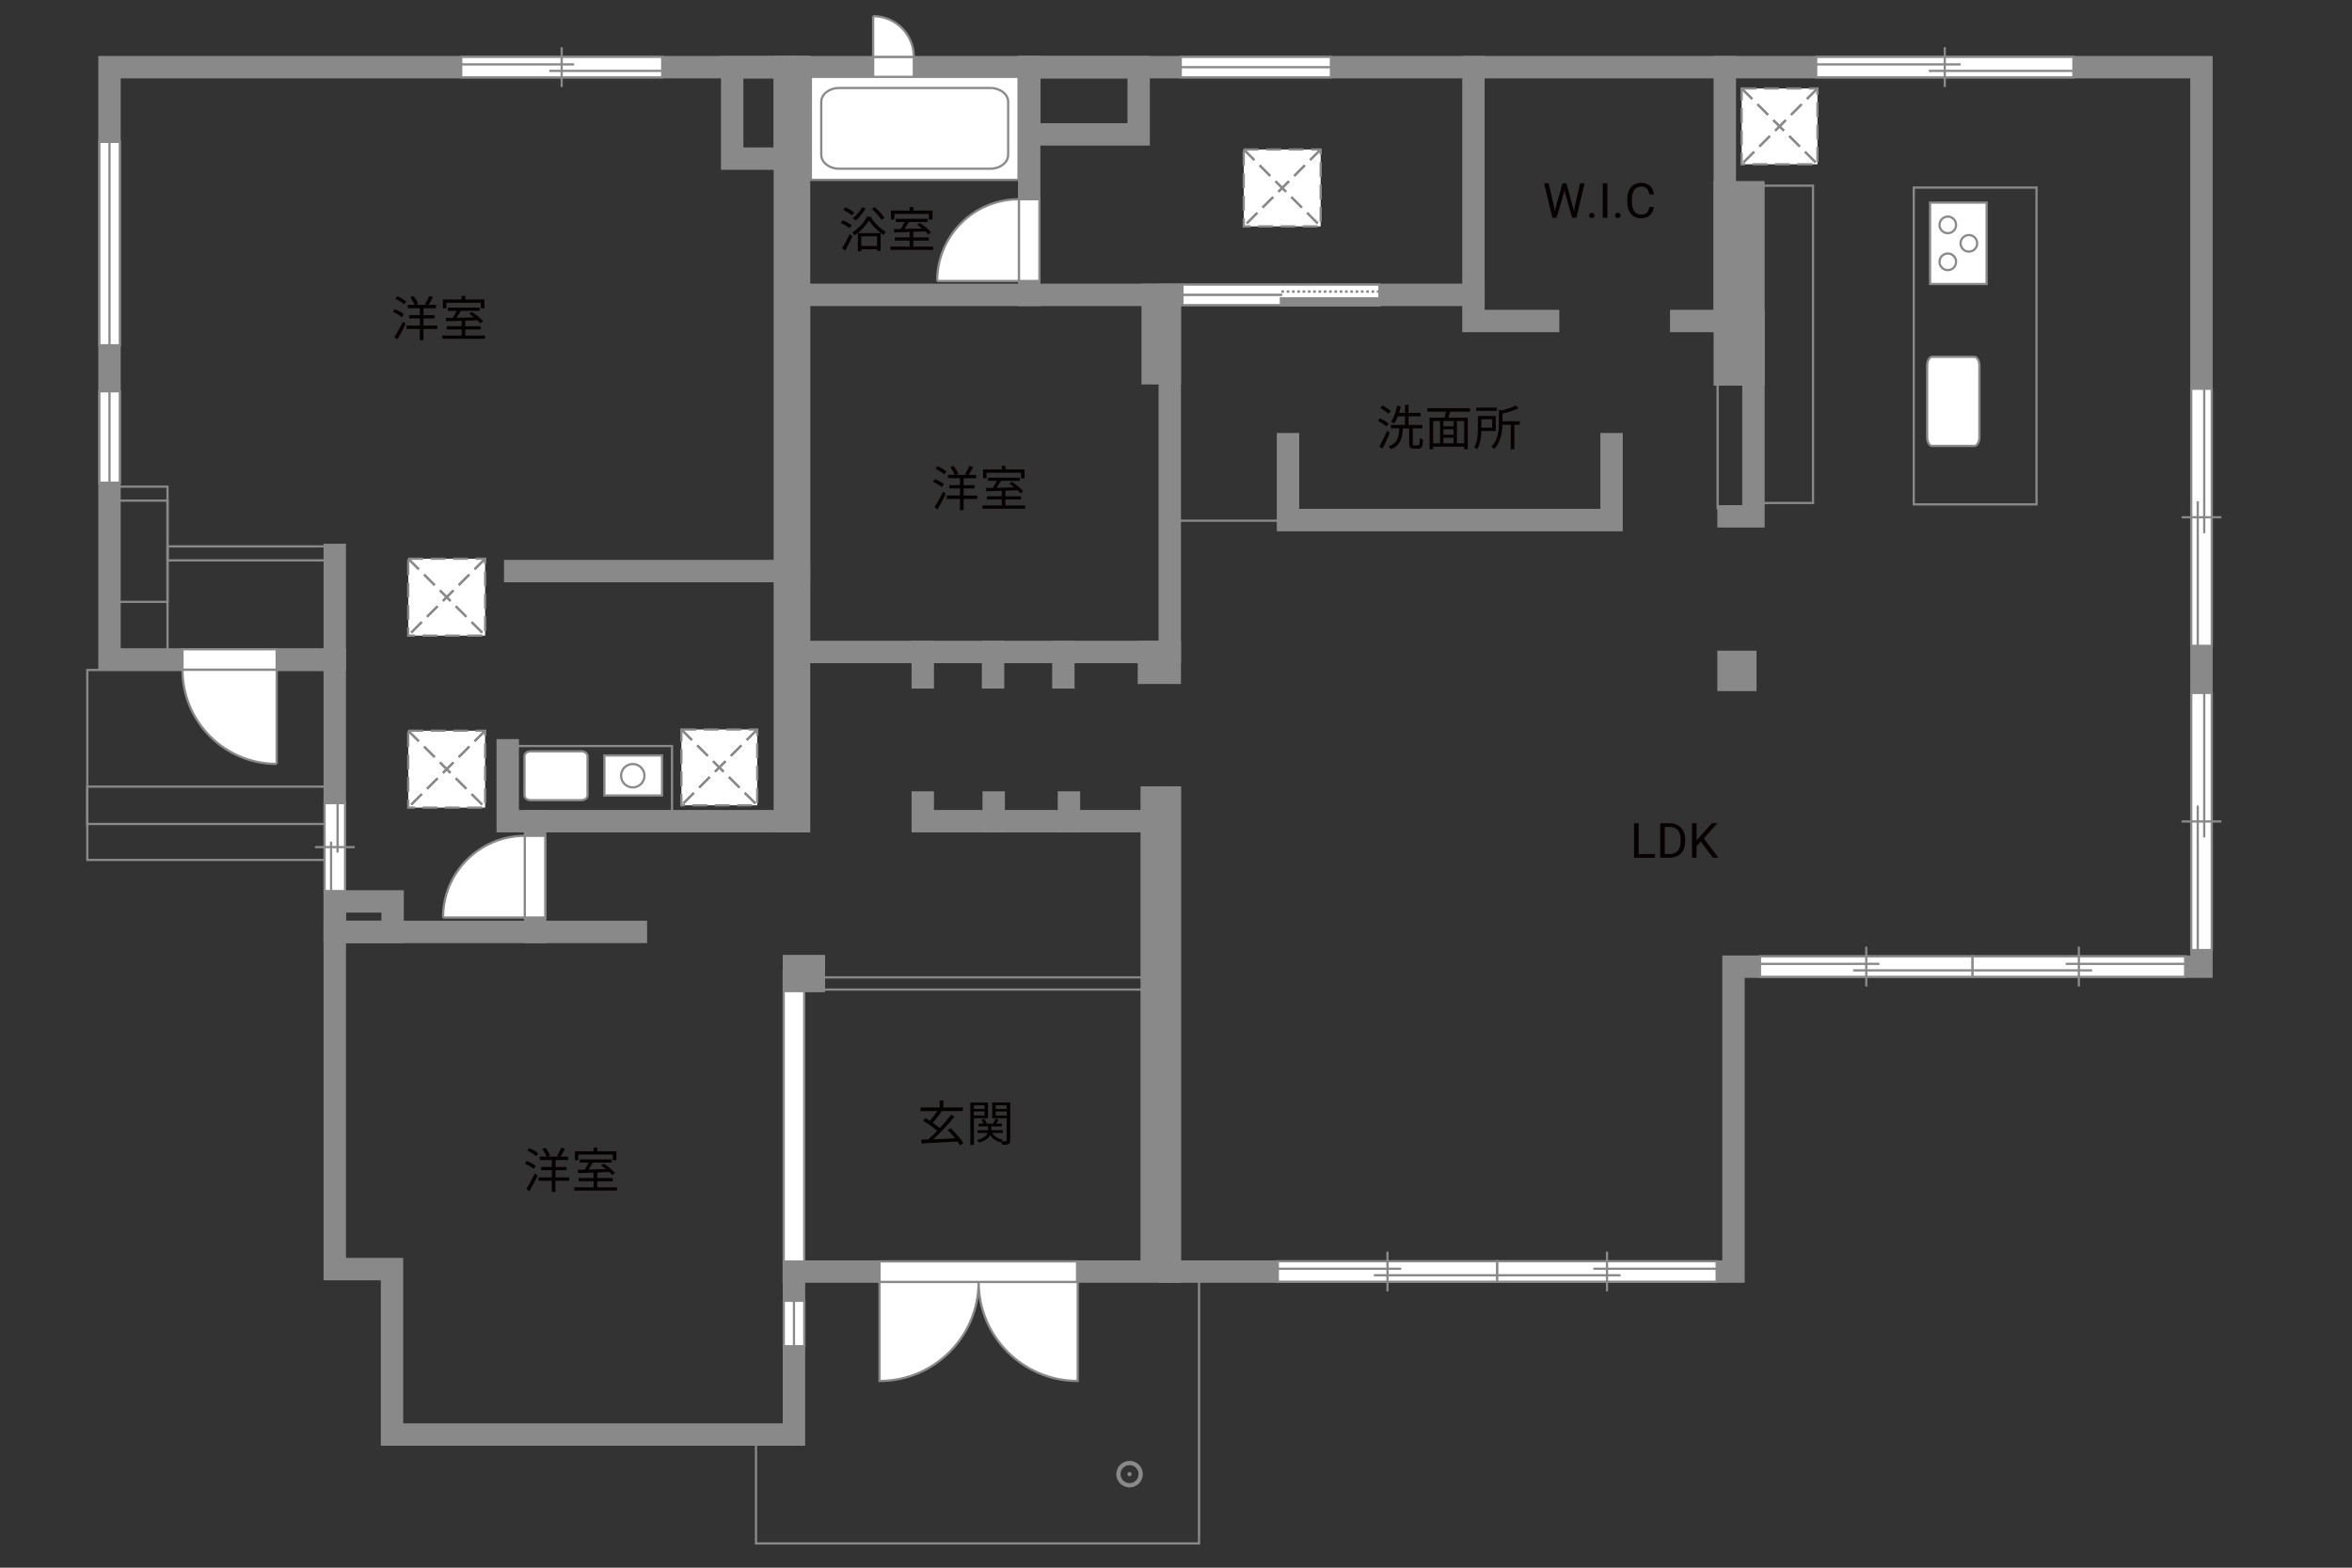 <?xml version="1.0" encoding="UTF-8"?><svg xmlns="http://www.w3.org/2000/svg" viewBox="0 0 630 420"><rect x="0" y="0" width="630" height="420" fill="#333333" stroke="none"/><defs><style>.cls-1,.cls-2,.cls-3,.cls-4,.cls-5,.cls-6{stroke-width:.6px;}.cls-1,.cls-2,.cls-7,.cls-8,.cls-5,.cls-9,.cls-10{fill:none;}.cls-1,.cls-2,.cls-6{stroke-dasharray:0 0 4 2;}.cls-1,.cls-4,.cls-7,.cls-5,.cls-11,.cls-10,.cls-6{stroke:#898989;}.cls-2{stroke:#898988;}.cls-3,.cls-4,.cls-12,.cls-6{fill:#fff;}.cls-3,.cls-8,.cls-9{stroke:#888988;}.cls-7,.cls-8,.cls-9{stroke-width:.65px;}.cls-11,.cls-13{fill:#888988;}.cls-11,.cls-10{stroke-linecap:square;stroke-width:6px;}.cls-9{stroke-dasharray:0 0 0 0 .71 0 0 .71;}.cls-13,.cls-12,.cls-14,.cls-15{stroke-width:0px;}.cls-14{fill:#040000;}.cls-15{fill:#060001;}</style></defs><g id="kan"><rect class="cls-5" x="30.75" y="130.38" width="14.12" height="46.29"/><rect class="cls-5" x="30.75" y="134.12" width="14.12" height="27.12"/><rect class="cls-5" x="44.88" y="146.38" width="44.79" height="3.75"/><rect class="cls-5" x="23.38" y="179.5" width="66.29" height="50.88"/><rect class="cls-5" x="23.38" y="210.75" width="66.29" height="10"/><rect class="cls-5" x="136" y="199.87" width="44" height="20.13"/><polyline class="cls-5" points="202.5 384.33 202.5 413.5 321.17 413.5 321.17 338.83"/><rect class="cls-5" x="218.98" y="261.85" width="89.52" height="3.27"/><rect class="cls-5" x="512.62" y="50.25" width="32.88" height="84.88"/><rect class="cls-5" x="471.25" y="49.75" width="14.38" height="85"/><line class="cls-5" x1="460.08" y1="136.42" x2="460.08" y2="101.58"/><line class="cls-5" x1="313.33" y1="139.5" x2="345" y2="139.5"/></g><g id="_外壁"><polygon class="cls-4" points="209.92 343.42 209.92 260.08 215.42 260.08 215.42 343.42 209.92 343.42 209.92 343.42"/><polygon class="cls-10" points="29.33 18 29.33 176.67 89.67 176.67 89.67 340 105 340 105 384.33 212.67 384.33 212.67 340.67 464.33 340.67 464.33 258.98 589.67 258.98 589.67 18 29.33 18"/><line class="cls-10" x1="89.67" y1="249.67" x2="170.33" y2="249.67"/><polyline class="cls-10" points="143.33 249.67 143.33 220 136 220 136 201"/><polyline class="cls-10" points="143.33 220 214 220 214 18"/><rect class="cls-10" x="214" y="79" width="99.33" height="95.67"/><polyline class="cls-10" points="313.33 79 394.67 79 394.67 18"/><line class="cls-10" x1="275.67" y1="18" x2="275.67" y2="79"/><line class="cls-10" x1="138" y1="153" x2="214" y2="153"/><line class="cls-10" x1="89.67" y1="176.67" x2="89.67" y2="148.67"/><line class="cls-10" x1="313.33" y1="213.67" x2="313.33" y2="340.67"/><polyline class="cls-10" points="247.17 215 247.17 220 311.17 220"/><line class="cls-10" x1="266.17" y1="215" x2="266.17" y2="220"/><line class="cls-10" x1="286.33" y1="215" x2="286.33" y2="220"/><line class="cls-10" x1="247.17" y1="181.48" x2="247.17" y2="174.67"/><line class="cls-10" x1="266" y1="181.48" x2="266" y2="174.67"/><line class="cls-10" x1="284.83" y1="181.48" x2="284.83" y2="174.67"/><polyline class="cls-10" points="394.67 79 394.67 86 414.67 86"/><polyline class="cls-10" points="345 119 345 139.33 431.67 139.33 431.67 119"/><polyline class="cls-10" points="450.33 86 469.67 86 469.67 138.33 463 138.33"/><line class="cls-10" x1="462" y1="86" x2="462" y2="18"/><rect class="cls-11" x="308.75" y="79" width="4.58" height="21"/><rect class="cls-11" x="307.75" y="174.67" width="5.58" height="5.58"/><rect class="cls-11" x="308.5" y="213.67" width="4.83" height="125.33"/><rect class="cls-11" x="212.67" y="258.83" width="5.33" height="4"/><rect class="cls-10" x="89.67" y="241.5" width="15.5" height="8.17"/><rect class="cls-11" x="210.23" y="18" width="3.77" height="202"/><rect class="cls-11" x="462" y="51.5" width="7.67" height="48.83"/><rect class="cls-11" x="463" y="177.33" width="4.5" height="4.83"/><path class="cls-11" d="M303.12,394.94c0,.31-.25.56-.56.56s-.56-.25-.56-.56.25-.56.56-.56.56.25.56.56Z"/><rect class="cls-10" x="275.67" y="18" width="29.33" height="18"/><rect class="cls-10" x="196.12" y="18" width="14.11" height="24.5"/></g><g id="_建距"><polygon class="cls-4" points="74.11 176.67 74.11 173.94 48.88 173.94 48.88 179.44 74.11 179.44 74.11 176.67"/><path class="cls-3" d="M74.11,204.66v-25.22h-25.23c0,13.93,11.29,25.22,25.23,25.22"/><polygon class="cls-4" points="143.33 245.82 146.06 245.82 146.06 223.92 140.56 223.92 140.56 245.82 143.33 245.82"/><path class="cls-3" d="M118.67,245.82h21.89v-21.9c-12.09,0-21.89,9.8-21.89,21.9"/><polygon class="cls-4" points="233.88 18 233.88 20.73 244.78 20.73 244.78 15.23 233.88 15.23 233.88 18"/><path class="cls-3" d="M233.88,4.33v10.9h10.9c0-6.02-4.88-10.9-10.9-10.9"/><polygon class="cls-4" points="275.69 75.28 278.42 75.28 278.42 53.38 272.92 53.38 272.92 75.28 275.69 75.28"/><path class="cls-3" d="M251.02,75.28h21.89v-21.9c-12.09,0-21.89,9.8-21.89,21.9"/><rect class="cls-4" x="217.2" y="20.59" width="55.62" height="27.59"/><path class="cls-5" d="M219.98,41.48c0,2.05,2.14,3.72,4.76,3.72h40.55c2.62,0,4.75-1.67,4.75-3.72v-14.19c0-2.05-2.14-3.72-4.75-3.72h-40.55c-2.61,0-4.76,1.67-4.76,3.72v14.19Z"/><path class="cls-4" d="M517.57,119.47c-.76,0-1.37-1.05-1.37-2.34v-19.19c0-1.29.61-2.35,1.37-2.35h11.25c.76,0,1.38,1.06,1.38,2.35v19.19c0,1.29-.62,2.34-1.38,2.34h-11.25Z"/><rect class="cls-4" x="516.98" y="54.28" width="15.15" height="21.81"/><path class="cls-4" d="M521.73,67.91c1.23,0,2.22,1,2.22,2.23s-.99,2.23-2.22,2.23-2.22-1-2.22-2.23,1-2.23,2.22-2.23Z"/><path class="cls-4" d="M521.73,58.02c1.23,0,2.22,1,2.22,2.23s-.99,2.22-2.22,2.22-2.22-1-2.22-2.22,1-2.23,2.22-2.23Z"/><path class="cls-4" d="M527.38,62.97c1.23,0,2.22,1,2.22,2.22s-.99,2.22-2.22,2.22-2.23-1-2.23-2.22,1-2.22,2.23-2.22Z"/><polygon class="cls-4" points="123.54 18 123.54 20.73 177.38 20.73 177.38 15.23 123.54 15.23 123.54 18"/><line class="cls-5" x1="150.45" y1="12.65" x2="150.45" y2="23.31"/><line class="cls-5" x1="153.79" y1="17.25" x2="123.54" y2="17.25"/><line class="cls-5" x1="177.38" y1="18.99" x2="147.12" y2="18.99"/><polygon class="cls-4" points="89.67 215.17 86.94 215.17 86.94 238.73 92.44 238.73 92.44 215.17 89.67 215.17"/><line class="cls-5" x1="95.01" y1="226.95" x2="84.36" y2="226.95"/><line class="cls-5" x1="90.42" y1="228.41" x2="90.42" y2="215.17"/><line class="cls-5" x1="88.68" y1="238.73" x2="88.68" y2="225.49"/><polygon class="cls-4" points="486.48 18 486.48 20.73 555.38 20.73 555.38 15.23 486.48 15.23 486.48 18"/><line class="cls-5" x1="520.92" y1="12.65" x2="520.92" y2="23.31"/><line class="cls-5" x1="525.19" y1="17.25" x2="486.48" y2="17.25"/><line class="cls-5" x1="555.38" y1="18.99" x2="516.65" y2="18.99"/><polygon class="cls-4" points="589.67 104.14 586.94 104.14 586.94 173.03 592.44 173.03 592.44 104.14 589.67 104.14"/><line class="cls-5" x1="595.01" y1="138.58" x2="584.36" y2="138.58"/><line class="cls-5" x1="590.42" y1="142.85" x2="590.42" y2="104.14"/><line class="cls-5" x1="588.68" y1="173.03" x2="588.68" y2="134.31"/><polygon class="cls-4" points="589.67 185.64 586.94 185.64 586.94 254.53 592.44 254.53 592.44 185.64 589.67 185.64"/><line class="cls-5" x1="595.01" y1="220.08" x2="584.36" y2="220.08"/><line class="cls-5" x1="590.42" y1="224.35" x2="590.42" y2="185.64"/><line class="cls-5" x1="588.68" y1="254.53" x2="588.68" y2="215.81"/><polygon class="cls-4" points="471.42 258.98 471.42 261.71 528.37 261.71 528.37 256.21 471.42 256.21 471.42 258.98"/><line class="cls-5" x1="499.89" y1="253.63" x2="499.89" y2="264.29"/><line class="cls-5" x1="503.42" y1="258.23" x2="471.42" y2="258.23"/><line class="cls-5" x1="528.37" y1="259.97" x2="496.37" y2="259.97"/><polygon class="cls-4" points="585.31 258.98 585.31 261.71 528.37 261.71 528.37 256.21 585.31 256.21 585.31 258.98"/><line class="cls-5" x1="556.84" y1="253.63" x2="556.84" y2="264.29"/><line class="cls-5" x1="553.31" y1="258.23" x2="585.31" y2="258.23"/><line class="cls-5" x1="528.37" y1="259.97" x2="560.37" y2="259.97"/><polygon class="cls-4" points="342.27 340.67 342.27 343.4 401.05 343.4 401.05 337.9 342.27 337.9 342.27 340.67"/><line class="cls-5" x1="371.65" y1="335.32" x2="371.65" y2="345.98"/><line class="cls-5" x1="375.3" y1="339.91" x2="342.27" y2="339.91"/><line class="cls-5" x1="401.05" y1="341.66" x2="368.01" y2="341.66"/><polygon class="cls-4" points="459.83 340.67 459.83 343.4 401.05 343.4 401.05 337.9 459.83 337.9 459.83 340.67"/><line class="cls-5" x1="430.45" y1="335.32" x2="430.45" y2="345.98"/><line class="cls-5" x1="426.8" y1="339.91" x2="459.83" y2="339.91"/><line class="cls-5" x1="401.05" y1="341.66" x2="434.09" y2="341.66"/><polygon class="cls-4" points="369.5 78.97 369.5 76.24 316.73 76.24 316.73 81.74 369.5 81.74 369.5 78.97"/><rect class="cls-13" x="343.12" y="79.96" width="26.38" height="1.78"/><rect class="cls-8" x="343.12" y="79.96" width="26.38" height="1.78"/><line class="cls-9" x1="369.5" y1="78.11" x2="343.12" y2="78.11"/><path class="cls-12" d="M343.12,79l-26.38-.07,26.38.07Z"/><line class="cls-7" x1="343.45" y1="79" x2="316.67" y2="79"/><rect class="cls-6" x="466.51" y="23.7" width="20.31" height="20.31"/><line class="cls-2" x1="486.82" y1="23.7" x2="466.51" y2="44.01"/><line class="cls-1" x1="486.82" y1="23.7" x2="466.51" y2="44.01"/><line class="cls-2" x1="466.51" y1="23.7" x2="486.82" y2="44.01"/><line class="cls-1" x1="466.51" y1="23.7" x2="486.82" y2="44.01"/><rect class="cls-6" x="333.15" y="40.05" width="20.6" height="20.6"/><line class="cls-2" x1="353.75" y1="40.05" x2="333.15" y2="60.65"/><line class="cls-1" x1="353.75" y1="40.05" x2="333.15" y2="60.65"/><line class="cls-2" x1="333.15" y1="40.05" x2="353.75" y2="60.65"/><line class="cls-1" x1="333.15" y1="40.05" x2="353.75" y2="60.65"/><rect class="cls-6" x="109.35" y="149.69" width="20.6" height="20.6"/><line class="cls-2" x1="129.95" y1="149.69" x2="109.35" y2="170.28"/><line class="cls-1" x1="129.95" y1="149.69" x2="109.35" y2="170.28"/><line class="cls-2" x1="109.35" y1="149.69" x2="129.95" y2="170.28"/><line class="cls-1" x1="109.35" y1="149.69" x2="129.95" y2="170.28"/><rect class="cls-6" x="109.35" y="195.77" width="20.6" height="20.6"/><line class="cls-2" x1="129.95" y1="195.77" x2="109.35" y2="216.37"/><line class="cls-1" x1="129.95" y1="195.77" x2="109.35" y2="216.37"/><line class="cls-2" x1="109.35" y1="195.77" x2="129.95" y2="216.37"/><line class="cls-1" x1="109.35" y1="195.77" x2="129.95" y2="216.37"/><polygon class="cls-4" points="29.33 38 26.61 38 26.61 92.5 32.11 92.5 32.11 38 29.33 38"/><line class="cls-5" x1="29.33" y1="92.5" x2="29.33" y2="38"/><polygon class="cls-4" points="316.27 18 316.27 20.73 356.5 20.73 356.5 15.23 316.27 15.23 316.27 18"/><line class="cls-5" x1="356.5" y1="18" x2="316.27" y2="18"/><polygon class="cls-4" points="29.33 104.83 26.61 104.83 26.61 129.33 32.11 129.33 32.11 104.83 29.33 104.83"/><line class="cls-5" x1="29.33" y1="129.33" x2="29.33" y2="104.83"/><polygon class="cls-4" points="212.67 348.5 209.94 348.5 209.94 360.67 215.44 360.67 215.44 348.5 212.67 348.5"/><line class="cls-5" x1="212.67" y1="360.67" x2="212.67" y2="348.5"/><path class="cls-4" d="M262.13,343.44h-26.54v26.54c14.65,0,26.54-11.88,26.54-26.54Z"/><path class="cls-4" d="M262.13,343.44h26.54v26.54c-14.65,0-26.54-11.88-26.54-26.54Z"/><polygon class="cls-4" points="235.59 340.67 235.59 337.94 288.5 337.94 288.5 343.44 235.59 343.44 235.59 340.67"/><path class="cls-4" d="M140.48,202.56c0-.71.74-1.28,1.66-1.28h13.58c.92,0,1.66.57,1.66,1.28v10.53c0,.71-.75,1.29-1.66,1.29h-13.58c-.92,0-1.66-.58-1.66-1.29v-10.53Z"/><rect class="cls-4" x="161.89" y="202.39" width="15.44" height="10.73"/><path class="cls-4" d="M172.63,207.82c0,1.73-1.41,3.13-3.14,3.13s-3.13-1.4-3.13-3.13,1.4-3.13,3.13-3.13,3.14,1.4,3.14,3.13Z"/><rect class="cls-6" x="182.52" y="195.44" width="20.31" height="20.31"/><line class="cls-2" x1="202.83" y1="195.44" x2="182.52" y2="215.75"/><line class="cls-1" x1="202.83" y1="195.44" x2="182.52" y2="215.75"/><line class="cls-2" x1="182.52" y1="195.44" x2="202.83" y2="215.75"/><line class="cls-1" x1="182.52" y1="195.44" x2="202.83" y2="215.75"/></g><g id="_文字"><path class="cls-15" d="M438.93,228.8h4.38v1h-5.61v-9.24h1.23v8.25Z"/><path class="cls-15" d="M444.7,229.79v-9.24h2.61c.8,0,1.51.18,2.13.53.62.36,1.09.86,1.43,1.52.34.66.51,1.41.51,2.26v.59c0,.87-.17,1.64-.5,2.29-.34.66-.82,1.16-1.44,1.51-.62.35-1.35.53-2.18.54h-2.56ZM445.92,221.55v7.25h1.28c.94,0,1.67-.29,2.19-.88.52-.58.78-1.42.78-2.5v-.54c0-1.05-.25-1.87-.74-2.45s-1.19-.88-2.1-.89h-1.42Z"/><path class="cls-15" d="M455.57,225.5l-1.13,1.17v3.12h-1.22v-9.24h1.22v4.57l4.11-4.57h1.47l-3.64,4.08,3.92,5.16h-1.46l-3.28-4.3Z"/><path class="cls-15" d="M416.27,55.43l.18,1.22.26-1.1,1.83-6.45h1.03l1.78,6.45.25,1.12.2-1.24,1.43-6.32h1.23l-2.24,9.24h-1.11l-1.9-6.73-.15-.7-.15.7-1.97,6.73h-1.11l-2.23-9.24h1.22l1.46,6.33Z"/><path class="cls-15" d="M425.65,57.73c0-.2.06-.37.18-.51.12-.14.3-.2.54-.2s.42.07.55.2c.12.14.19.3.19.51s-.06.36-.19.49c-.12.13-.31.2-.55.2s-.42-.07-.54-.2c-.12-.13-.18-.29-.18-.49Z"/><path class="cls-15" d="M430.54,58.34h-1.22v-9.24h1.22v9.24Z"/><path class="cls-15" d="M432.61,57.73c0-.2.06-.37.18-.51.12-.14.3-.2.54-.2s.42.07.55.2.19.3.19.51-.06.36-.19.49-.31.2-.55.2-.42-.07-.54-.2c-.12-.13-.18-.29-.18-.49Z"/><path class="cls-15" d="M442.99,55.41c-.11.98-.47,1.73-1.08,2.26-.61.53-1.42.8-2.42.8-1.09,0-1.97-.39-2.62-1.17s-.99-1.83-.99-3.14v-.89c0-.86.15-1.61.46-2.27s.74-1.15,1.3-1.5c.56-.35,1.21-.52,1.96-.52.98,0,1.77.27,2.36.82.59.55.94,1.31,1.04,2.28h-1.22c-.11-.74-.34-1.27-.69-1.6s-.85-.5-1.48-.5c-.78,0-1.39.29-1.83.86-.44.58-.66,1.4-.66,2.46v.9c0,1,.21,1.8.63,2.4.42.59,1,.89,1.76.89.68,0,1.2-.15,1.56-.46.36-.31.6-.84.72-1.6h1.22Z"/><path class="cls-15" d="M227.58,61.14c-.51-.44-1.52-1.03-2.37-1.38l.53-.73c.82.32,1.86.87,2.38,1.3l-.55.81ZM225.57,66.53c.58-.92,1.42-2.47,2.05-3.82l.73.58c-.57,1.27-1.31,2.7-1.95,3.83l-.83-.6ZM228.21,57.72c-.48-.46-1.48-1.08-2.3-1.46l.52-.7c.82.35,1.85.92,2.34,1.39l-.56.77ZM233.19,58.06c.98,1.62,2.6,3.22,4.08,4.03-.19.23-.43.6-.57.87-1.47-.92-3.07-2.51-3.94-3.94-.78,1.39-2.27,3.03-3.89,4.04-.1-.26-.35-.6-.55-.82,1.64-.96,3.19-2.7,3.91-4.19h.95ZM231.86,55.83c-.68,1.21-1.69,2.46-2.63,3.26-.18-.17-.57-.46-.82-.6.98-.73,1.91-1.85,2.51-2.95l.94.29ZM229.78,62.44h6.11v4.78h-.96v-.46h-4.23v.55h-.92v-4.88ZM230.7,63.31v2.6h4.23v-2.6h-4.23ZM236.11,58.89c-.49-.81-1.59-2.04-2.55-2.92l.74-.48c.97.86,2.09,2.04,2.6,2.85l-.79.56Z"/><path class="cls-15" d="M249.93,66.08v.87h-11.44v-.87h5.17v-1.62h-3.99v-.86h3.99v-1.46c-1.57.05-3.03.09-4.17.13l-.05-.88c.53-.01,1.14-.01,1.81-.03.38-.56.79-1.27,1.1-1.89h-2.39v-.86h8.54v.86h-5.04c-.36.61-.79,1.29-1.2,1.86,1.46-.04,3.09-.08,4.72-.13-.43-.35-.88-.69-1.3-.98l.69-.48c1.09.69,2.41,1.74,3.02,2.5l-.73.55c-.19-.23-.45-.51-.77-.79-1.08.04-2.18.08-3.25.1v1.5h4.16v.86h-4.16v1.62h5.29ZM239.57,58.81h-.92v-2.39h5.02v-.96h.98v.96h5.12v2.39h-.96v-1.5h-9.23v1.5Z"/><path class="cls-15" d="M371.38,114.27c-.48-.47-1.47-1.11-2.27-1.51l.53-.69c.79.38,1.81.96,2.31,1.42l-.57.78ZM372.26,115.98c-.55,1.37-1.3,2.99-1.94,4.21l-.86-.58c.6-1.03,1.46-2.73,2.09-4.19l.7.56ZM371.9,110.87c-.46-.49-1.4-1.16-2.18-1.59l.57-.65c.78.39,1.74,1.01,2.21,1.5l-.6.74ZM379.89,119.32c.33,0,.39-.27.43-1.95.21.17.58.34.84.4-.09,1.91-.31,2.42-1.18,2.42h-1.31c-.96,0-1.21-.29-1.21-1.29v-4.13h-1.68c-.18,2.77-.69,4.58-3.22,5.6-.1-.23-.38-.6-.6-.77,2.33-.86,2.72-2.42,2.86-4.84h-2.26v-.92h3.78v-2.31h-1.9c-.3.74-.62,1.42-1,1.94-.19-.14-.61-.42-.85-.52.78-1.03,1.33-2.64,1.64-4.26l.96.18c-.12.6-.26,1.18-.44,1.74h1.59v-2.12h.95v2.12h3.2v.92h-3.2v2.31h3.71v.92h-2.59v4.12c0,.36.05.43.38.43h1.1Z"/><path class="cls-15" d="M388.45,110.27c-.16.55-.34,1.13-.51,1.62h5.21v8.46h-.98v-.69h-8.31v.69h-.94v-8.46h4.02c.14-.49.27-1.09.38-1.62h-4.98v-.92h11.43v.92h-5.33ZM383.88,118.77h1.85v-5.98h-1.85v5.98ZM389.35,112.79h-2.74v1.43h2.74v-1.43ZM389.35,115.01h-2.74v1.46h2.74v-1.46ZM386.61,118.77h2.74v-1.51h-2.74v1.51ZM392.19,112.79h-1.95v5.98h1.95v-5.98Z"/><path class="cls-15" d="M396.79,115.46c-.04,1.57-.26,3.55-1.16,4.9-.14-.16-.55-.47-.74-.58.88-1.4.98-3.38.98-4.85v-3.5h4.77v4.03h-3.85ZM400.96,110.07h-5.56v-.87h5.56v.87ZM396.79,112.31v2.26h2.91v-2.26h-2.91ZM407.06,113.81h-1.43v6.54h-.96v-6.54h-2.24c-.05,2.03-.44,4.64-2.2,6.51-.14-.21-.48-.53-.71-.65,1.79-1.91,1.98-4.5,1.98-6.46v-3.45l.77.2c1.38-.35,2.83-.83,3.68-1.31l.86.71c-1.17.57-2.83,1.07-4.36,1.43v2.08h4.62v.94Z"/><path class="cls-15" d="M252.29,130.49c-.52-.44-1.55-1.04-2.39-1.42l.52-.7c.83.33,1.89.88,2.41,1.31l-.53.81ZM250.32,135.85c.66-1,1.6-2.69,2.31-4.16l.71.61c-.64,1.37-1.5,2.98-2.21,4.17l-.82-.62ZM251.12,124.9c.83.35,1.86.94,2.38,1.42l-.57.77c-.49-.47-1.51-1.11-2.34-1.5l.53-.69ZM261.78,133.68h-3.67v2.98h-.98v-2.98h-3.55v-.92h3.55v-1.91h-2.85v-.88h2.85v-1.85h-3.22v-.91h1.81c-.22-.58-.69-1.43-1.13-2.04l.86-.35c.49.64,1.03,1.52,1.23,2.11l-.62.29h2.98l-.53-.19c.39-.61.9-1.56,1.17-2.24l1.01.34c-.39.73-.86,1.53-1.25,2.09h2.03v.91h-3.35v1.85h2.95v.88h-2.95v1.91h3.67v.92Z"/><path class="cls-15" d="M274.6,135.42v.87h-11.44v-.87h5.17v-1.62h-3.99v-.86h3.99v-1.46c-1.57.05-3.03.09-4.17.13l-.05-.88c.53-.01,1.14-.01,1.81-.03.38-.56.79-1.27,1.1-1.88h-2.39v-.86h8.54v.86h-5.04c-.36.61-.79,1.29-1.2,1.86,1.46-.04,3.09-.08,4.72-.13-.43-.35-.88-.69-1.3-.98l.69-.48c1.09.69,2.4,1.74,3.02,2.5l-.73.55c-.2-.23-.46-.51-.77-.79-1.08.04-2.18.08-3.25.1v1.5h4.16v.86h-4.16v1.62h5.29ZM264.24,128.15h-.92v-2.39h5.02v-.96h.97v.96h5.12v2.39h-.96v-1.5h-9.23v1.5Z"/><path class="cls-15" d="M107.61,84.95c-.52-.44-1.55-1.04-2.39-1.42l.52-.7c.83.33,1.89.88,2.41,1.31l-.53.81ZM105.64,90.31c.66-1,1.6-2.69,2.31-4.16l.71.61c-.64,1.37-1.5,2.98-2.21,4.17l-.82-.62ZM106.44,79.36c.83.35,1.86.94,2.38,1.42l-.57.77c-.49-.47-1.51-1.11-2.34-1.5l.53-.69ZM117.1,88.14h-3.67v2.98h-.98v-2.98h-3.55v-.92h3.55v-1.91h-2.85v-.88h2.85v-1.85h-3.22v-.91h1.81c-.22-.58-.69-1.43-1.13-2.04l.86-.35c.49.64,1.03,1.52,1.23,2.11l-.62.29h2.98l-.53-.19c.39-.61.9-1.56,1.17-2.24l1.01.34c-.39.73-.86,1.53-1.25,2.09h2.03v.91h-3.35v1.85h2.95v.88h-2.95v1.91h3.67v.92Z"/><path class="cls-15" d="M129.92,89.88v.87h-11.44v-.87h5.17v-1.62h-3.99v-.86h3.99v-1.46c-1.57.05-3.03.09-4.17.13l-.05-.88c.53-.01,1.14-.01,1.81-.03.38-.56.79-1.27,1.1-1.88h-2.39v-.86h8.54v.86h-5.04c-.36.61-.79,1.29-1.2,1.86,1.46-.04,3.09-.08,4.72-.13-.43-.35-.88-.69-1.3-.98l.69-.48c1.09.69,2.4,1.74,3.02,2.5l-.73.55c-.2-.23-.46-.51-.77-.79-1.08.04-2.18.08-3.25.1v1.5h4.16v.86h-4.16v1.62h5.29ZM119.56,82.61h-.92v-2.39h5.02v-.96h.97v.96h5.12v2.39h-.96v-1.5h-9.23v1.5Z"/><path class="cls-15" d="M142.96,313.16c-.52-.44-1.55-1.04-2.39-1.42l.52-.7c.83.32,1.89.88,2.41,1.31l-.53.81ZM140.98,318.52c.66-1,1.6-2.69,2.31-4.16l.72.61c-.64,1.37-1.5,2.98-2.21,4.17l-.82-.62ZM141.79,307.57c.83.35,1.86.94,2.38,1.42l-.57.77c-.49-.47-1.51-1.11-2.34-1.5l.53-.69ZM152.45,316.34h-3.67v2.98h-.98v-2.98h-3.55v-.92h3.55v-1.91h-2.85v-.88h2.85v-1.85h-3.22v-.91h1.81c-.22-.59-.69-1.43-1.13-2.04l.86-.35c.49.64,1.03,1.52,1.24,2.11l-.62.29h2.98l-.53-.2c.39-.61.9-1.56,1.17-2.24l1.01.34c-.39.73-.86,1.53-1.25,2.09h2.03v.91h-3.35v1.85h2.95v.88h-2.95v1.91h3.67v.92Z"/><path class="cls-15" d="M165.27,318.09v.87h-11.44v-.87h5.17v-1.62h-3.99v-.86h3.99v-1.46c-1.57.05-3.03.09-4.17.13l-.05-.88c.53-.01,1.14-.01,1.81-.03.38-.56.79-1.27,1.1-1.89h-2.39v-.86h8.54v.86h-5.04c-.36.61-.79,1.29-1.2,1.86,1.46-.04,3.09-.08,4.72-.13-.43-.35-.88-.69-1.3-.98l.69-.48c1.09.69,2.41,1.74,3.02,2.5l-.73.55c-.19-.23-.45-.51-.77-.79-1.08.04-2.18.08-3.25.1v1.5h4.16v.86h-4.16v1.62h5.29ZM154.91,310.82h-.92v-2.39h5.02v-.96h.98v.96h5.12v2.39h-.96v-1.5h-9.23v1.5Z"/><path class="cls-14" d="M257.13,306.79c-.17-.29-.38-.62-.64-.97-3.5.2-7.19.38-9.63.51l-.1-1.01c.56-.01,1.2-.04,1.88-.06.74-.65,1.57-1.44,2.39-2.29-.96-.87-2.52-1.98-3.77-2.74l.6-.69c.38.22.79.47,1.21.73.68-.75,1.44-1.77,1.98-2.61h-4.49v-.95h5.15v-1.88h.99v1.88h5.2v.95h-5.79l.16.07c-.73,1.03-1.66,2.21-2.47,3.04.73.49,1.43,1,1.94,1.46,1.12-1.2,2.18-2.46,2.99-3.56l.95.49c-1.62,2-3.83,4.36-5.71,6.07,1.79-.08,3.85-.17,5.86-.26-.62-.78-1.34-1.57-2-2.22l.83-.49c1.3,1.22,2.7,2.89,3.37,3.99l-.9.57Z"/><path class="cls-14" d="M260.87,299.57v7.14h-.95v-11.32h4.71v4.19h-3.76ZM260.87,296.11v1h2.85v-1h-2.85ZM263.71,298.85v-1.08h-2.85v1.08h2.85ZM270.59,305.55c0,.52-.1.81-.46.97-.32.16-.88.17-1.7.17-.03-.23-.14-.61-.26-.86-.05.08-.1.16-.13.22-1.27-.34-2.22-1.01-2.82-1.95-.38.73-1.2,1.46-2.92,1.99-.12-.18-.38-.48-.57-.65,1.83-.51,2.55-1.25,2.81-1.92h-2.69v-.74h2.83v-1.01h-2.61v-.73h1.39c-.13-.34-.35-.75-.58-1.05l.75-.25c.31.4.61.94.7,1.3h1.69c.22-.4.49-.94.62-1.33l.87.29c-.22.35-.46.73-.66,1.04h1.53v.73h-2.85v1.01h3.07v.74h-2.86c.55.92,1.52,1.56,2.85,1.82-.12.1-.26.27-.38.43.55.03,1.05.03,1.21.01.17,0,.22-.06.22-.25v-5.95h-3.87v-4.2h4.82v10.17ZM266.69,296.11v1h2.95v-1h-2.95ZM269.64,298.88v-1.1h-2.95v1.1h2.95Z"/></g></svg>